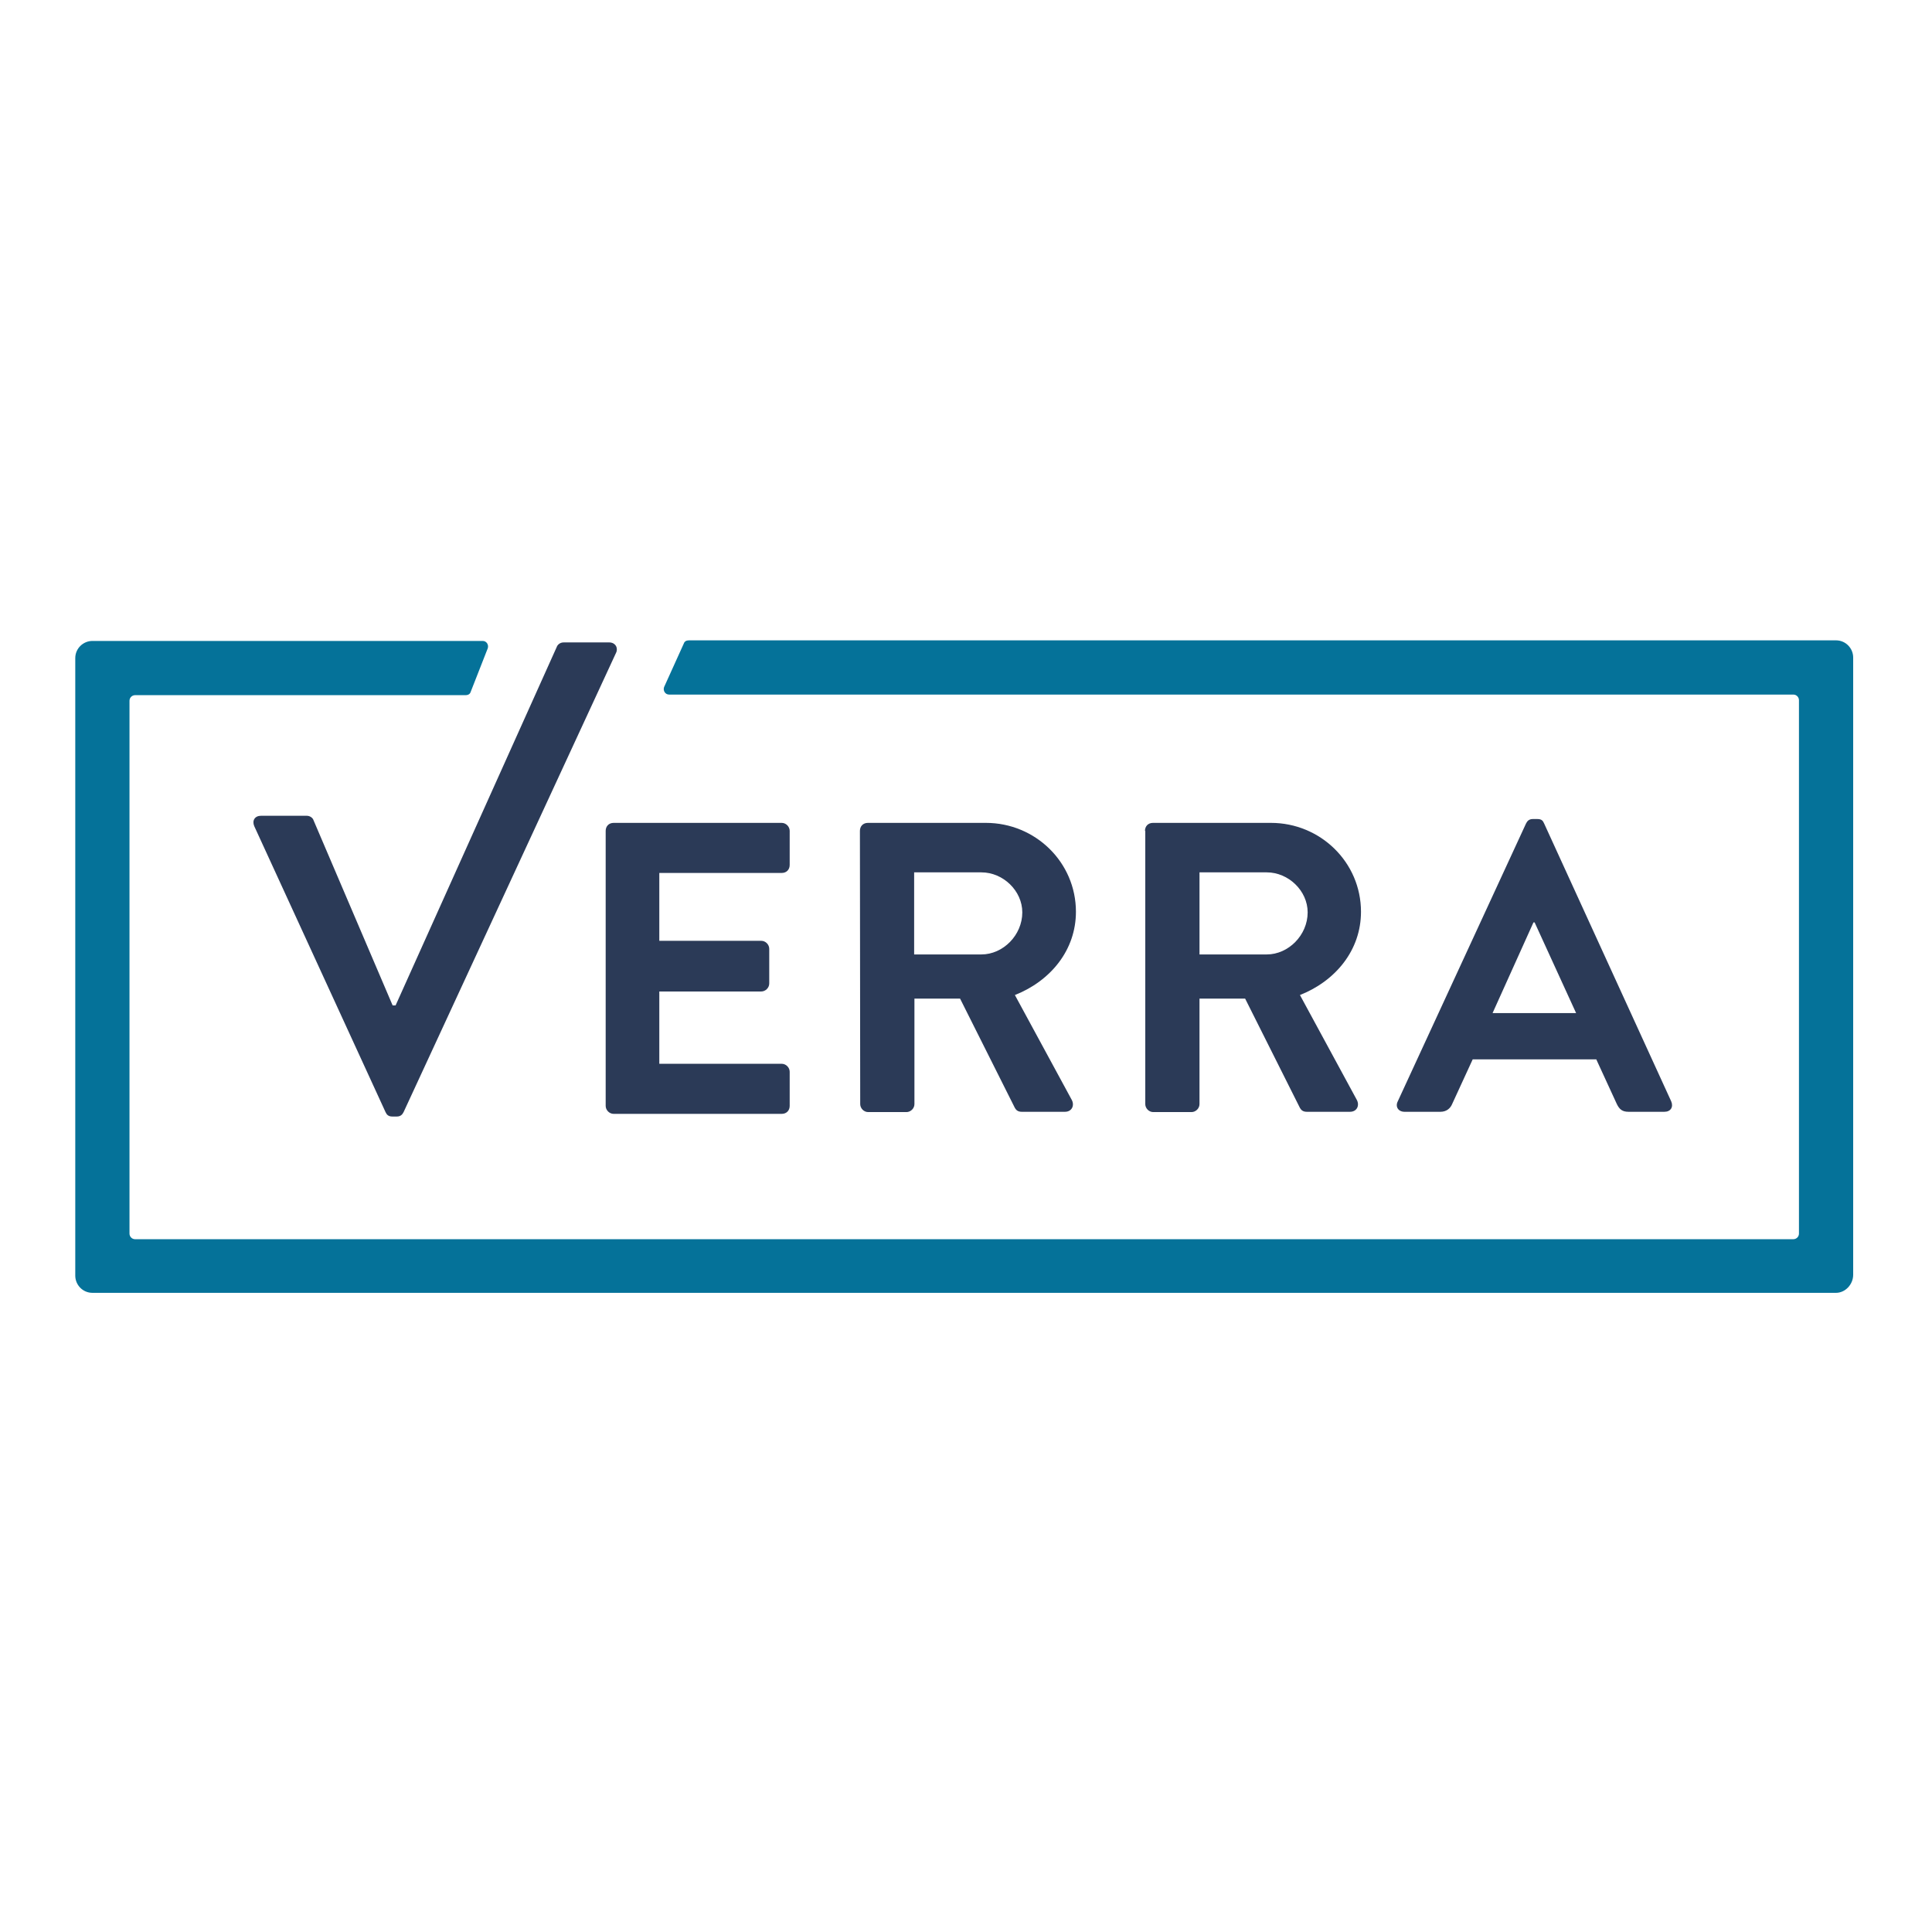 <svg xmlns="http://www.w3.org/2000/svg" xmlns:xlink="http://www.w3.org/1999/xlink" id="layer" x="0px" y="0px" viewBox="0 0 652 652" style="enable-background:new 0 0 652 652;" xml:space="preserve"><style type="text/css">	.st0{fill:#2B3A57;}	.st1{fill:#057299;}</style><g>	<g>		<path class="st0" d="M85.8,278.8c-0.8-1.9,0.2-3.5,2.3-3.5h15.4c1.2,0,2.1,0.8,2.3,1.5l26.7,62.5h1l54.4-121   c0.2-0.6,1-1.5,2.3-1.5h15.4c2.1,0,3.1,1.9,2.3,3.5l-71.7,155c-0.4,0.8-1,1.5-2.3,1.5h-1.5c-1.3,0-1.9-0.6-2.3-1.5L85.8,278.8z"></path>		<path class="st0" d="M204.4,280.4c0-1.5,1-2.7,2.7-2.7h56.7c1.5,0,2.7,1.3,2.7,2.7v11.5c0,1.5-1,2.7-2.7,2.7h-41.3v22.9h34.4   c1.5,0,2.7,1.3,2.7,2.7v11.7c0,1.5-1.3,2.7-2.7,2.7h-34.4V359h41.3c1.5,0,2.7,1.3,2.7,2.7v11.5c0,1.5-1,2.7-2.7,2.7h-56.7   c-1.5,0-2.7-1.3-2.7-2.7V280.4z"></path>		<path class="st0" d="M290.2,280.4c0-1.5,1-2.7,2.7-2.7h39.8c16.7,0,30.4,13.3,30.4,30c0,12.9-8.5,23.3-20.6,28.1l19.2,35.4   c1,1.9,0,4-2.3,4h-14.6c-1.3,0-1.9-0.6-2.3-1.3l-18.5-36.9h-15.4v35.6c0,1.5-1.3,2.7-2.7,2.7h-12.9c-1.5,0-2.7-1.3-2.7-2.7   L290.2,280.4L290.2,280.4z M331.2,322.1c7.3,0,13.8-6.5,13.8-14.2c0-7.3-6.5-13.5-13.8-13.5h-22.7v27.7H331.2z"></path>		<path class="st0" d="M386.4,280.4c0-1.5,1-2.7,2.7-2.7h39.8c16.7,0,30.4,13.3,30.4,30c0,12.9-8.5,23.3-20.6,28.1l19.2,35.4   c1,1.9,0,4-2.3,4H441c-1.3,0-1.9-0.6-2.3-1.3l-18.5-36.9h-15.4v35.6c0,1.5-1.3,2.7-2.7,2.7h-12.9c-1.5,0-2.7-1.3-2.7-2.7V280.4z    M427.5,322.1c7.3,0,13.8-6.5,13.8-14.2c0-7.3-6.5-13.5-13.8-13.5h-22.7v27.7H427.5z"></path>		<path class="st0" d="M471.7,371.7l43.3-93.8c0.4-0.8,1-1.5,2.3-1.5h1.5c1.5,0,1.9,0.6,2.3,1.5l42.9,93.8c0.8,1.9-0.2,3.5-2.3,3.5   h-12.1c-2.1,0-3.1-0.8-4-2.7l-6.9-15h-41.7l-6.9,15c-0.6,1.5-1.9,2.7-4,2.7h-12.1C471.9,375.2,470.8,373.5,471.7,371.7z    M531.9,341.9l-14-30.6h-0.4l-13.8,30.6H531.9z"></path>	</g>	<g>		<path class="st1" d="M619.6,436.3H31.2c-3.3,0-5.8-2.7-5.8-5.8V222.1c0-3.3,2.7-5.8,5.8-5.8h131.7c1.3,0,2.1,1.3,1.7,2.5   l-5.8,14.8c-0.2,0.6-0.8,1-1.7,1H45.6c-1,0-1.9,0.8-1.9,1.9v179.8c0,1,0.8,1.9,1.9,1.9h559.6c1,0,1.9-0.8,1.9-1.9v-180   c0-1-0.8-1.9-1.9-1.9H225.8c-1.3,0-2.1-1.3-1.7-2.5l6.7-14.8c0.2-0.6,0.8-1,1.7-1h387.1c3.3,0,5.8,2.7,5.8,5.8v208.3   C625.4,433.5,622.7,436.3,619.6,436.3z"></path>	</g></g></svg>